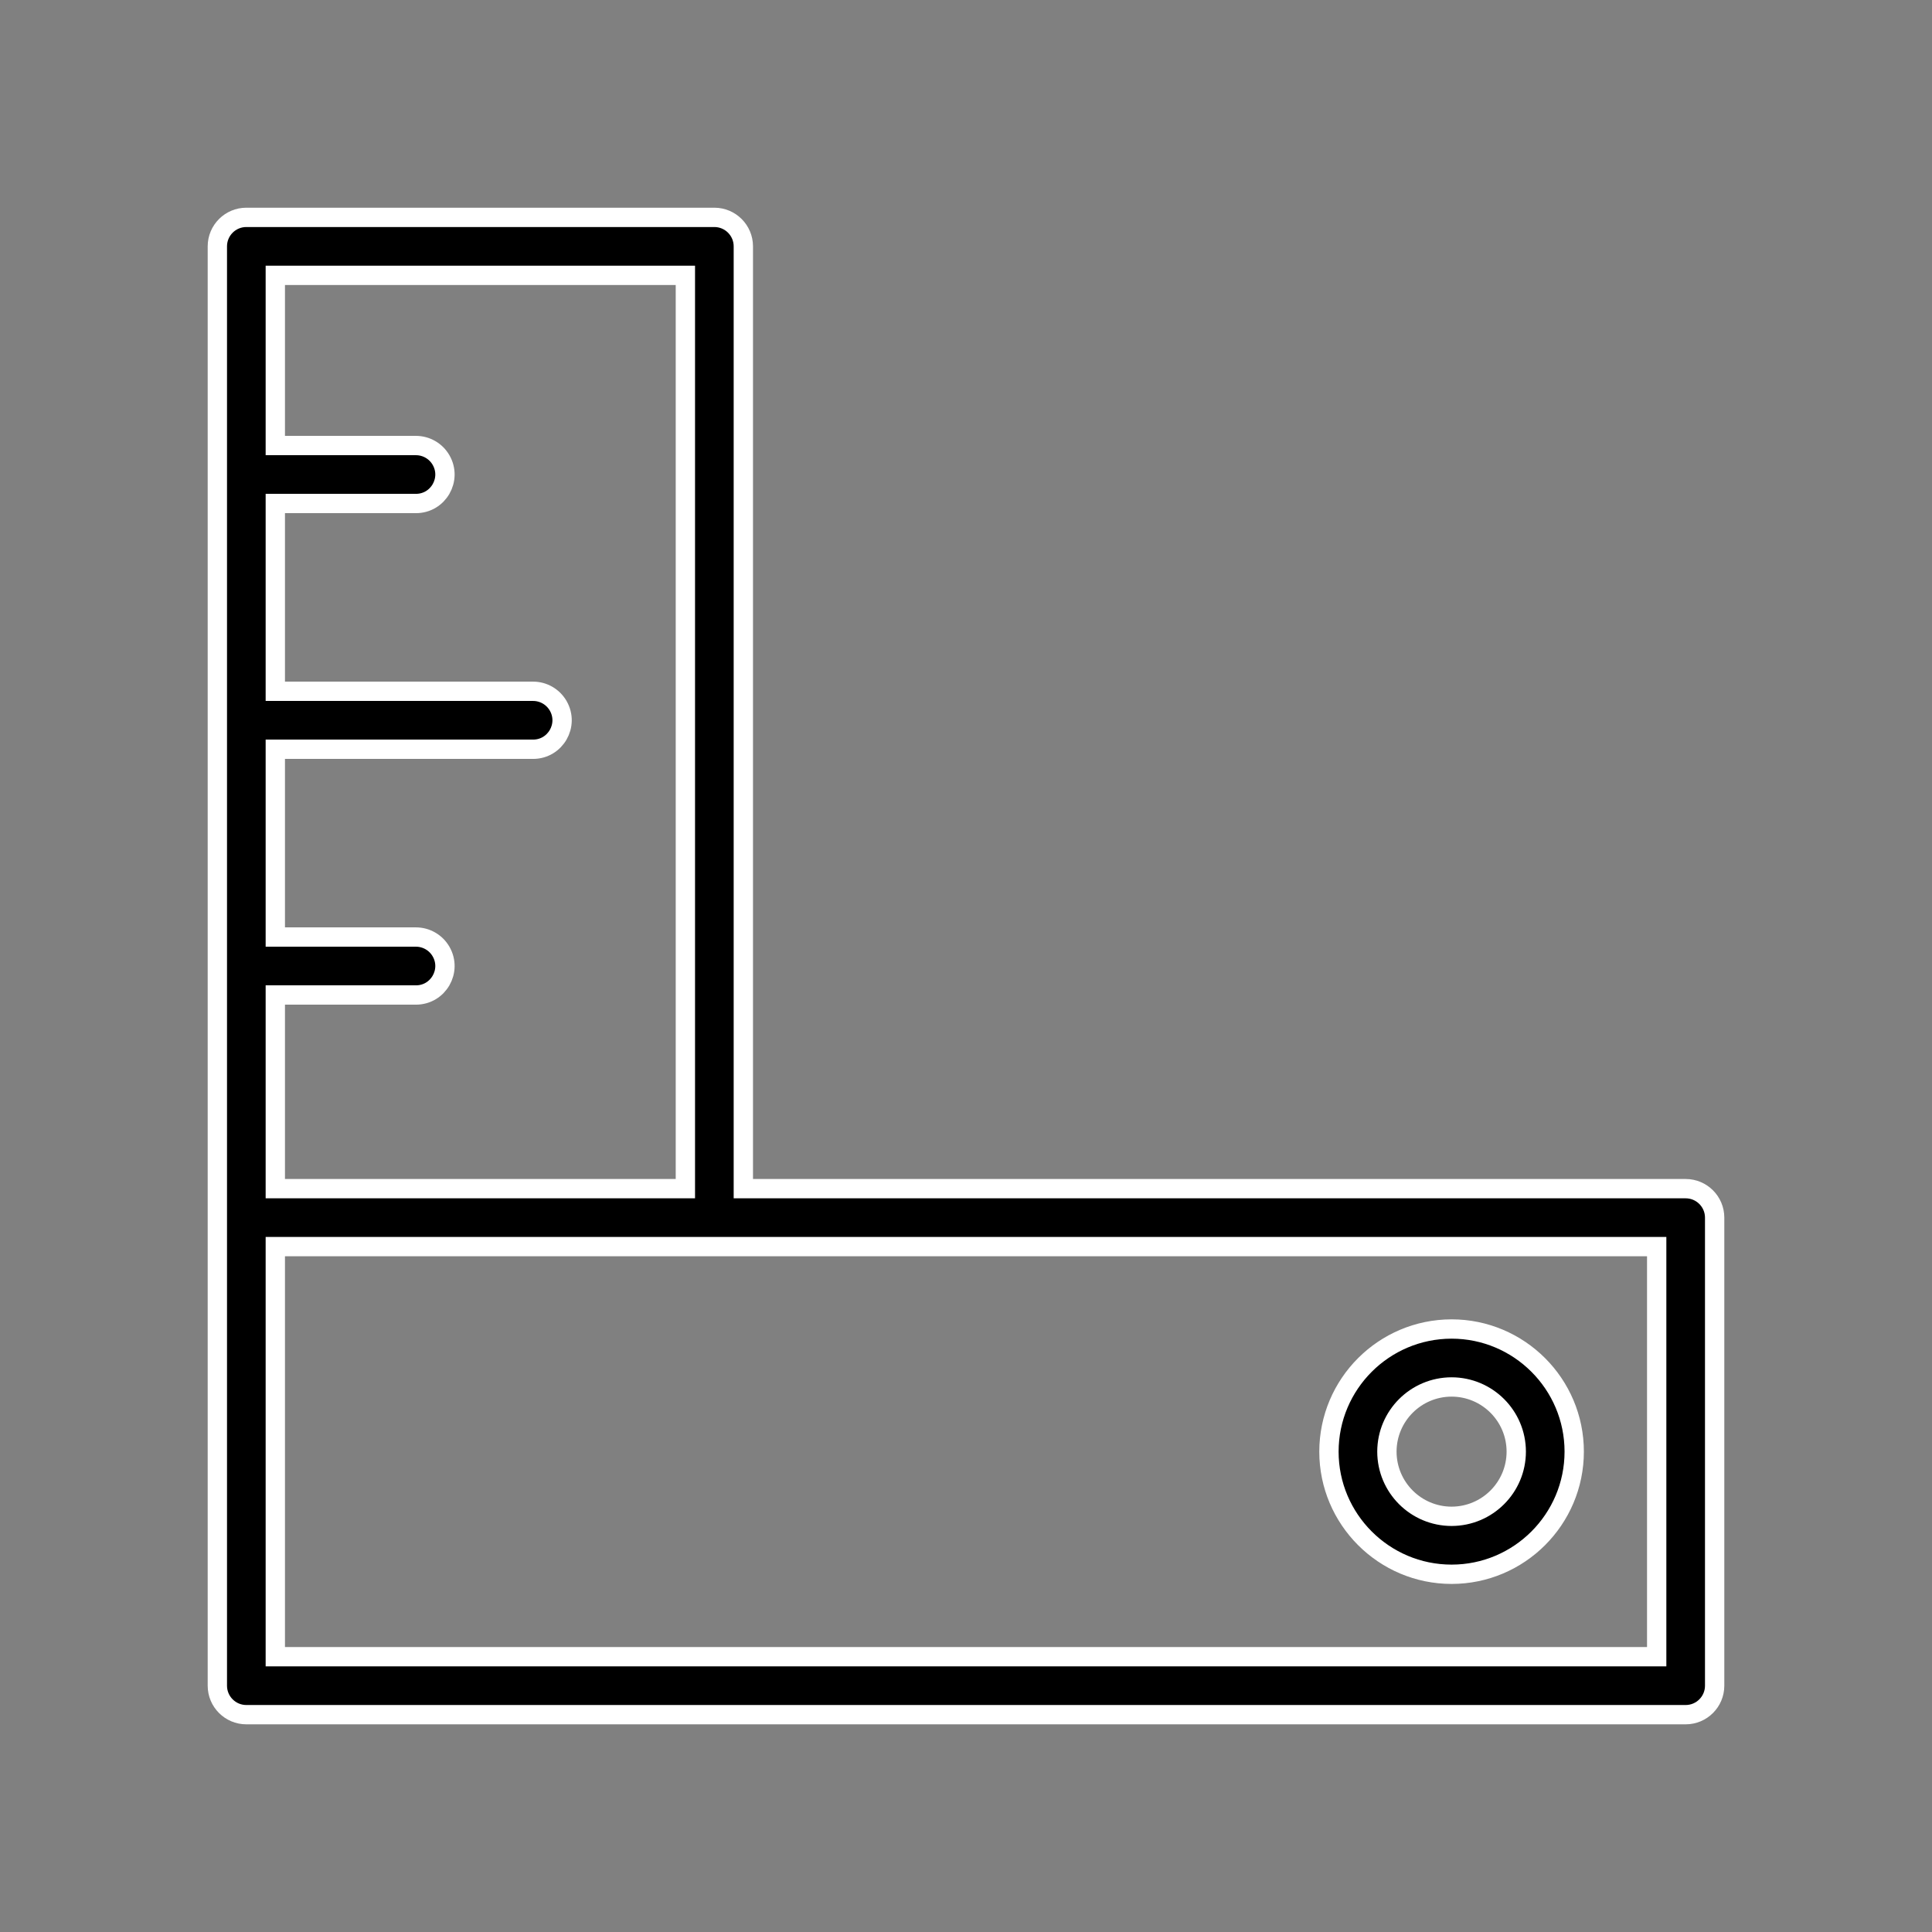 <?xml version="1.0" encoding="UTF-8"?> <svg xmlns="http://www.w3.org/2000/svg" viewBox="0 0 100.00 100.00" data-guides="{&quot;vertical&quot;:[],&quot;horizontal&quot;:[]}"><rect x="0" y="0" width="100.00" height="100.00" fill="#808080" stroke="none"/><defs></defs><path fill="rgb(0, 0, 0)" stroke="#ffffff" fill-opacity="1" stroke-width="1" stroke-opacity="1" color="rgb(51, 51, 51)" fill-rule="evenodd" id="tSvg5ccb2797dc" title="Path 13" d="M87.25 61.525C70.992 61.525 54.733 61.525 38.475 61.525C38.475 45.267 38.475 29.009 38.475 12.751C38.475 11.923 37.803 11.251 36.975 11.251C28.9 11.251 20.825 11.251 12.75 11.251C11.922 11.251 11.25 11.923 11.25 12.751C11.25 37.584 11.25 62.418 11.25 87.251C11.25 88.079 11.922 88.751 12.75 88.751C37.583 88.751 62.417 88.751 87.25 88.751C88.078 88.751 88.75 88.079 88.75 87.251C88.75 79.176 88.75 71.1 88.75 63.025C88.75 62.197 88.078 61.525 87.25 61.525ZM35.475 14.251C35.475 30.009 35.475 45.767 35.475 61.525C28.4 61.525 21.325 61.525 14.25 61.525C14.25 58.184 14.25 54.842 14.25 51.501C16.676 51.501 19.103 51.501 21.529 51.501C22.684 51.501 23.405 50.251 22.828 49.251C22.56 48.787 22.065 48.501 21.529 48.501C19.103 48.501 16.676 48.501 14.25 48.501C14.25 45.261 14.25 42.021 14.25 38.781C18.697 38.781 23.145 38.781 27.592 38.781C28.747 38.781 29.468 37.531 28.891 36.531C28.623 36.067 28.128 35.781 27.592 35.781C23.145 35.781 18.697 35.781 14.25 35.781C14.25 32.541 14.25 29.301 14.25 26.061C16.676 26.061 19.103 26.061 21.529 26.061C22.684 26.061 23.405 24.811 22.828 23.811C22.56 23.347 22.065 23.061 21.529 23.061C19.103 23.061 16.676 23.061 14.25 23.061C14.25 20.124 14.25 17.188 14.25 14.251C21.325 14.251 28.4 14.251 35.475 14.251ZM85.75 85.751C61.917 85.751 38.083 85.751 14.25 85.751C14.25 78.676 14.25 71.6 14.25 64.525C38.083 64.525 61.917 64.525 85.75 64.525C85.75 71.6 85.75 78.676 85.75 85.751Z"></path><path fill="rgb(0, 0, 0)" stroke="#ffffff" fill-opacity="1" stroke-width="1" stroke-opacity="1" color="rgb(51, 51, 51)" fill-rule="evenodd" id="tSvg4b9d3bf009" title="Path 14" d="M75.134 81.484C78.634 81.484 81.481 78.636 81.481 75.136C81.481 71.636 78.633 68.789 75.134 68.789C71.63 68.793 68.79 71.632 68.786 75.136C68.786 78.636 71.634 81.484 75.134 81.484ZM75.134 71.789C76.982 71.791 78.479 73.288 78.481 75.136C78.479 76.984 76.982 78.481 75.134 78.484C73.286 78.482 71.788 76.984 71.786 75.136C71.789 73.288 73.286 71.791 75.134 71.789Z"></path></svg> 